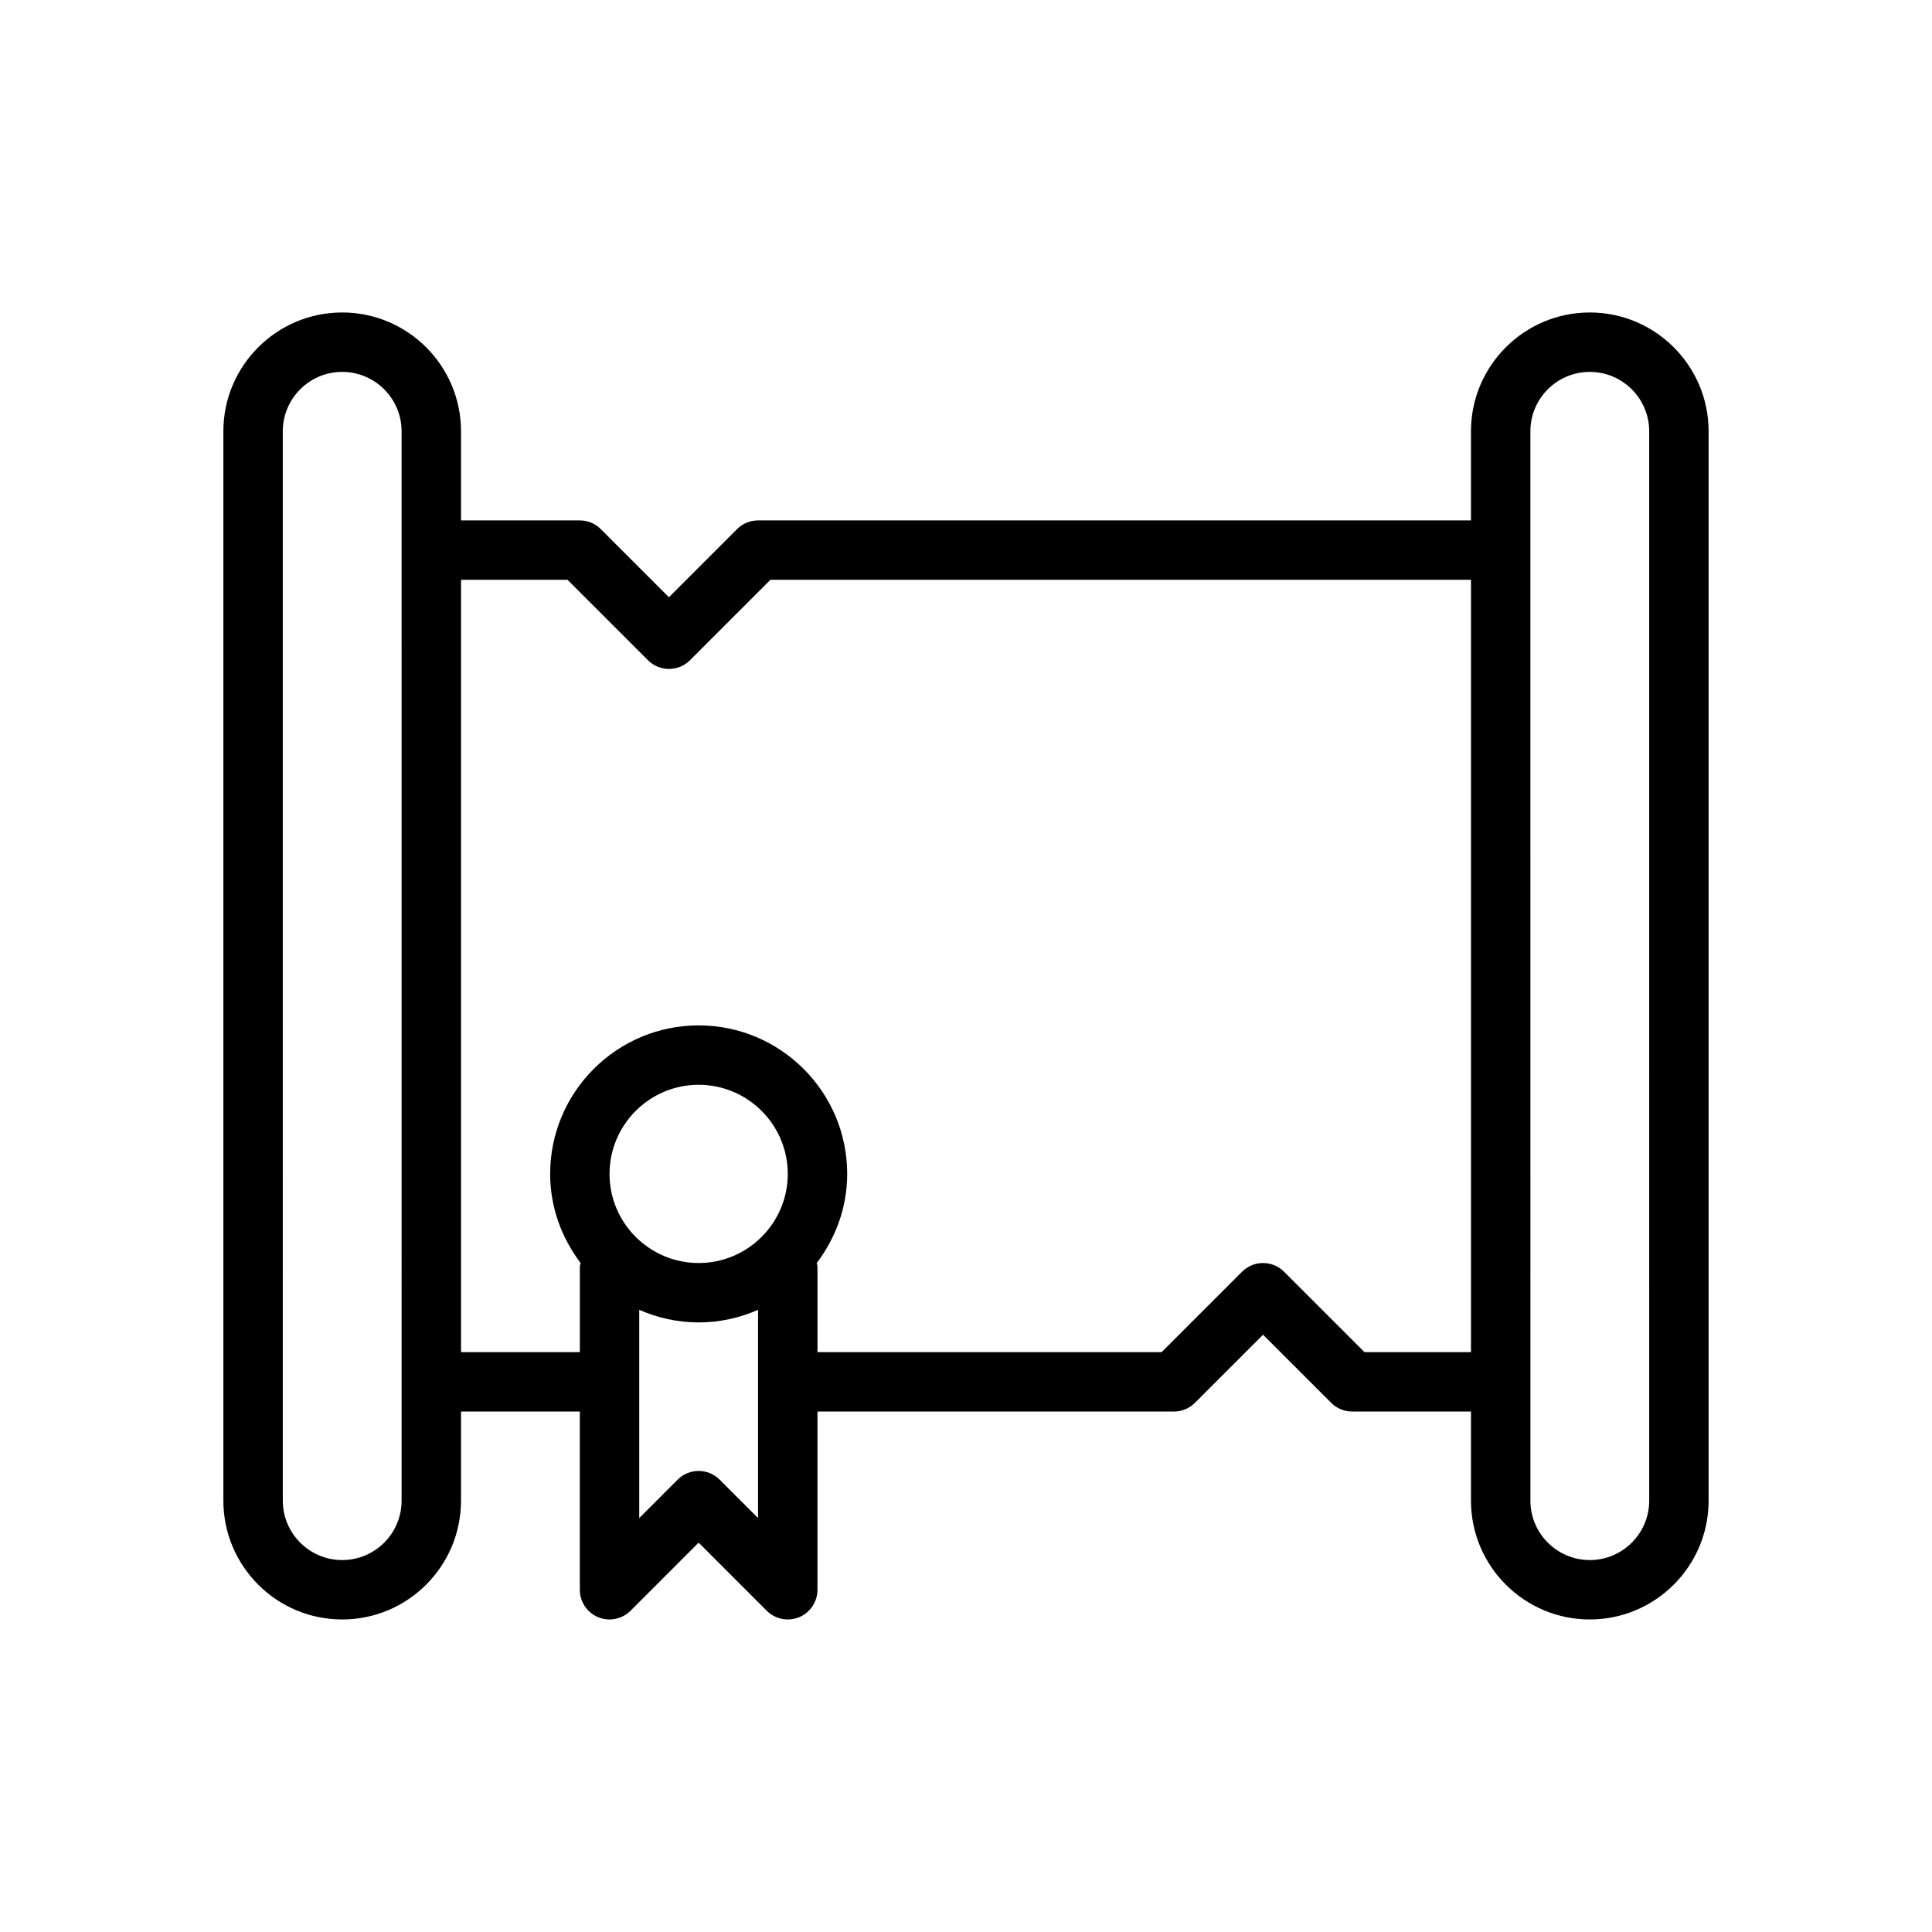 <?xml version="1.0" encoding="UTF-8"?>
<!-- Uploaded to: ICON Repo, www.iconrepo.com, Generator: ICON Repo Mixer Tools -->
<svg fill="#000000" width="800px" height="800px" version="1.1" viewBox="144 144 512 512" xmlns="http://www.w3.org/2000/svg">
 <path d="m565.31 226.81c-17.367 0-31.488 14.121-31.488 31.488v23.617h-188.93c-2.086 0-4.094 0.828-5.566 2.305l-18.051 18.051-18.059-18.051c-1.473-1.477-3.469-2.305-5.555-2.305h-31.488v-23.617c0-17.367-14.121-31.488-31.488-31.488s-31.488 14.121-31.488 31.488v283.39c0 17.367 14.121 31.488 31.488 31.488s31.488-14.121 31.488-31.488v-23.617h31.488v47.23c0 3.18 1.922 6.055 4.856 7.273 2.945 1.211 6.32 0.543 8.582-1.707l18.047-18.051 18.051 18.051c1.504 1.504 3.519 2.309 5.566 2.309 1.016 0 2.039-0.195 3.016-0.598 2.938-1.223 4.856-4.094 4.856-7.273v-47.23h94.465c2.086 0 4.094-0.828 5.566-2.305l18.051-18.055 18.059 18.051c1.473 1.48 3.473 2.305 5.559 2.305h31.488v23.617c0 17.367 14.121 31.488 31.488 31.488s31.488-14.121 31.488-31.488v-283.39c0-17.363-14.125-31.488-31.488-31.488zm-314.88 314.88c0 8.684-7.062 15.742-15.742 15.742-8.684 0-15.742-7.062-15.742-15.742l-0.004-283.39c0-8.684 7.062-15.742 15.742-15.742 8.684 0 15.742 7.062 15.742 15.742zm78.719-62.977c-13.02 0-23.617-10.598-23.617-23.617 0-13.02 10.598-23.617 23.617-23.617 13.02 0 23.617 10.598 23.617 23.617 0 13.02-10.594 23.617-23.617 23.617zm15.746 67.59-10.18-10.18c-3.078-3.078-8.055-3.078-11.133 0l-10.176 10.18v-55.184c4.832 2.125 10.141 3.336 15.742 3.336 5.606 0 10.91-1.211 15.742-3.336zm160.71-43.973-21.316-21.309c-3.078-3.078-8.055-3.078-11.133 0l-21.309 21.309h-91.207v-22.633c0-0.348-0.156-0.645-0.195-0.984 4.992-6.606 8.07-14.719 8.07-23.617 0-21.703-17.656-39.359-39.359-39.359s-39.359 17.656-39.359 39.359c0 8.895 3.078 17.012 8.07 23.617-0.043 0.34-0.199 0.637-0.199 0.984v22.633h-31.488v-204.67h28.223l21.316 21.309c1.539 1.535 3.555 2.305 5.562 2.305 2.008 0 4.031-0.77 5.566-2.305l21.309-21.309h185.67v204.67zm75.453 39.359c0 8.684-7.062 15.742-15.742 15.742-8.684 0-15.742-7.062-15.742-15.742l-0.004-283.39c0-8.684 7.062-15.742 15.742-15.742 8.684 0 15.742 7.062 15.742 15.742z"/>
</svg>